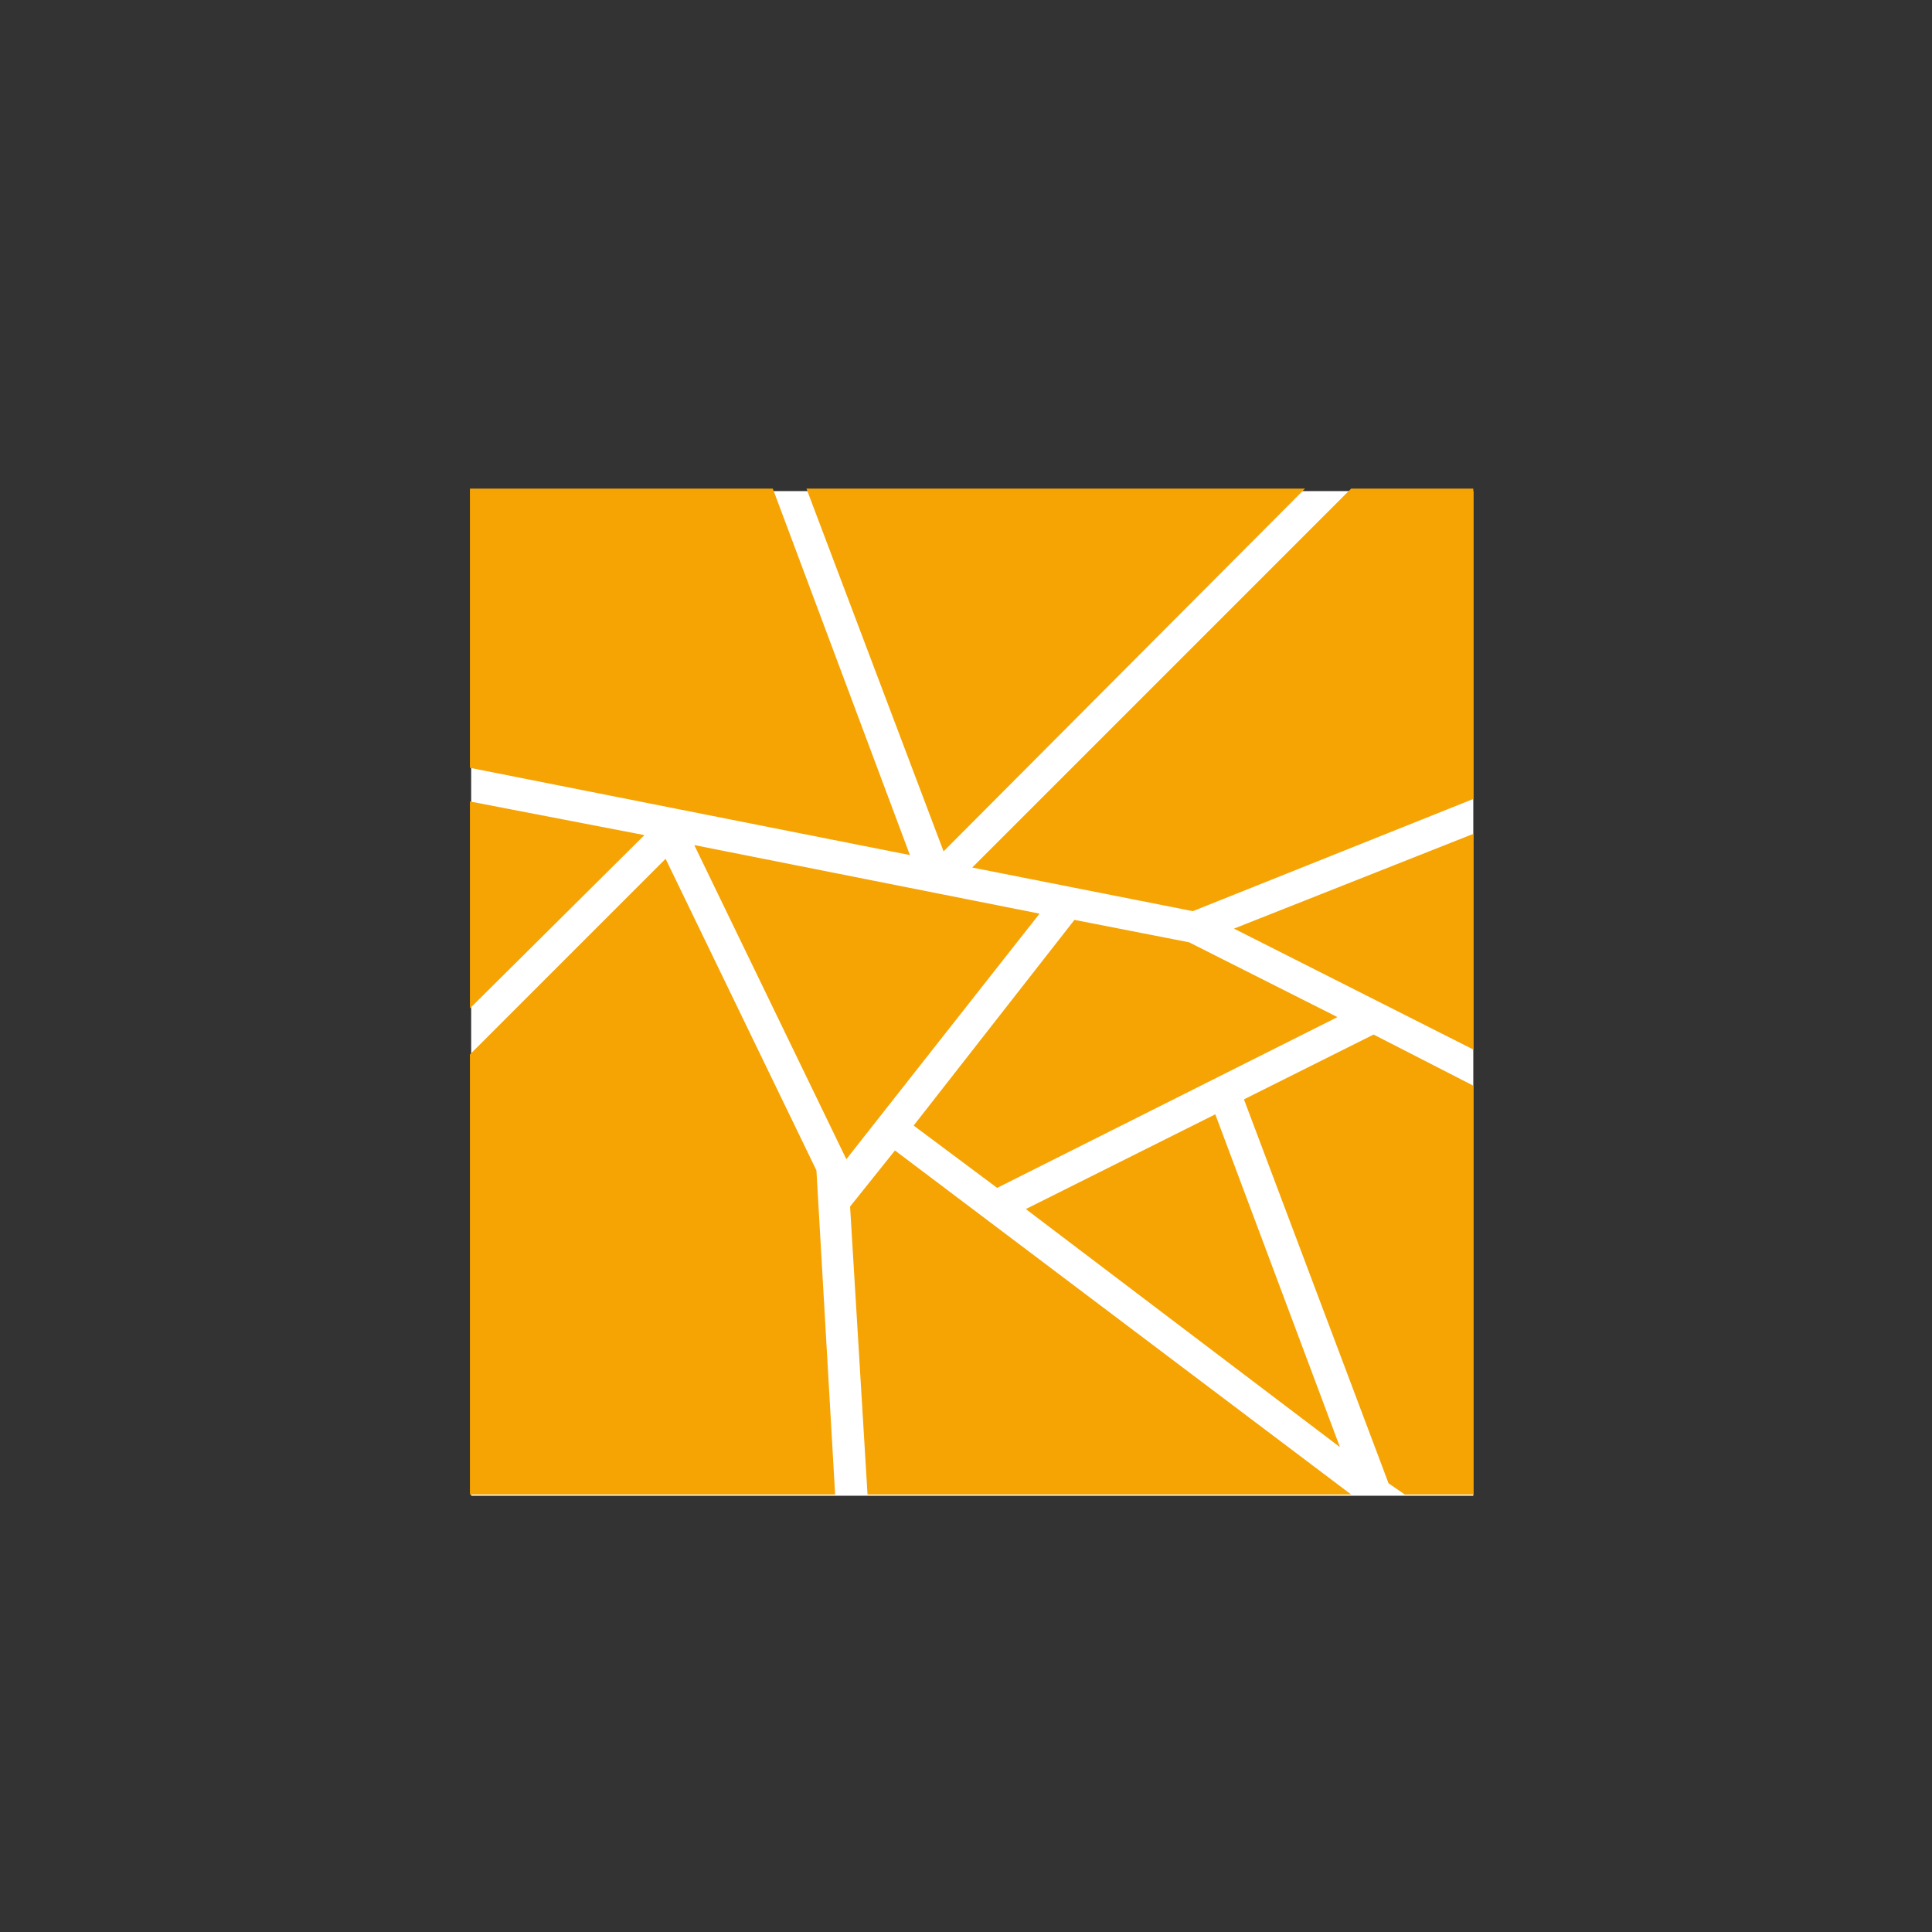 <?xml version="1.0" encoding="utf-8"?>
<!-- Generator: Adobe Illustrator 22.1.0, SVG Export Plug-In . SVG Version: 6.00 Build 0)  -->
<svg version="1.1" id="Layer_1" xmlns="http://www.w3.org/2000/svg" xmlns:xlink="http://www.w3.org/1999/xlink" x="0px" y="0px"
	 viewBox="0 0 155 155" style="enable-background:new 0 0 155 155;" xml:space="preserve">
<rect x="0" y="0" width="155" height="155" fill="#333333" stroke="none"/>
<style type="text/css">
	.st0{fill:#FFFFFF;}
	.st1{fill:#F6A304;}
</style>
<g>
	<rect x="37.8" y="39.4" class="st0" width="80.4" height="80.6"/>
	<polygon class="st1" points="37.7,64.3 37.7,80.9 51.7,67 	"/>
	<polygon class="st1" points="62,39.2 37.7,39.2 37.7,61.6 73,68.6 	"/>
	<polygon class="st1" points="53.4,68.9 37.7,84.6 37.7,119.9 67,119.9 65.5,93.9 	"/>
	<polygon class="st1" points="83.4,73.3 55.7,67.8 67.9,93 	"/>
	<polygon class="st1" points="95.7,73.1 118.2,64.1 118.2,39.2 108.4,39.2 78,69.6 	"/>
	<polygon class="st1" points="104.7,39.2 64.7,39.2 75.7,68.3 	"/>
	<polygon class="st1" points="68.2,96.8 69.6,119.9 108.4,119.9 71.8,92.3 	"/>
	<polygon class="st1" points="118.2,84.2 118.2,66.9 99,74.5 	"/>
	<polygon class="st1" points="99.8,88.2 111.4,119 112.7,119.9 118.2,119.9 118.2,87.1 110.2,83 	"/>
	<polygon class="st1" points="82.3,97 107.5,116.1 97.5,89.4 	"/>
	<polygon class="st1" points="73.3,90.3 80,95.3 107.3,81.6 95.4,75.6 86.2,73.8 	"/>
</g>
</svg>
